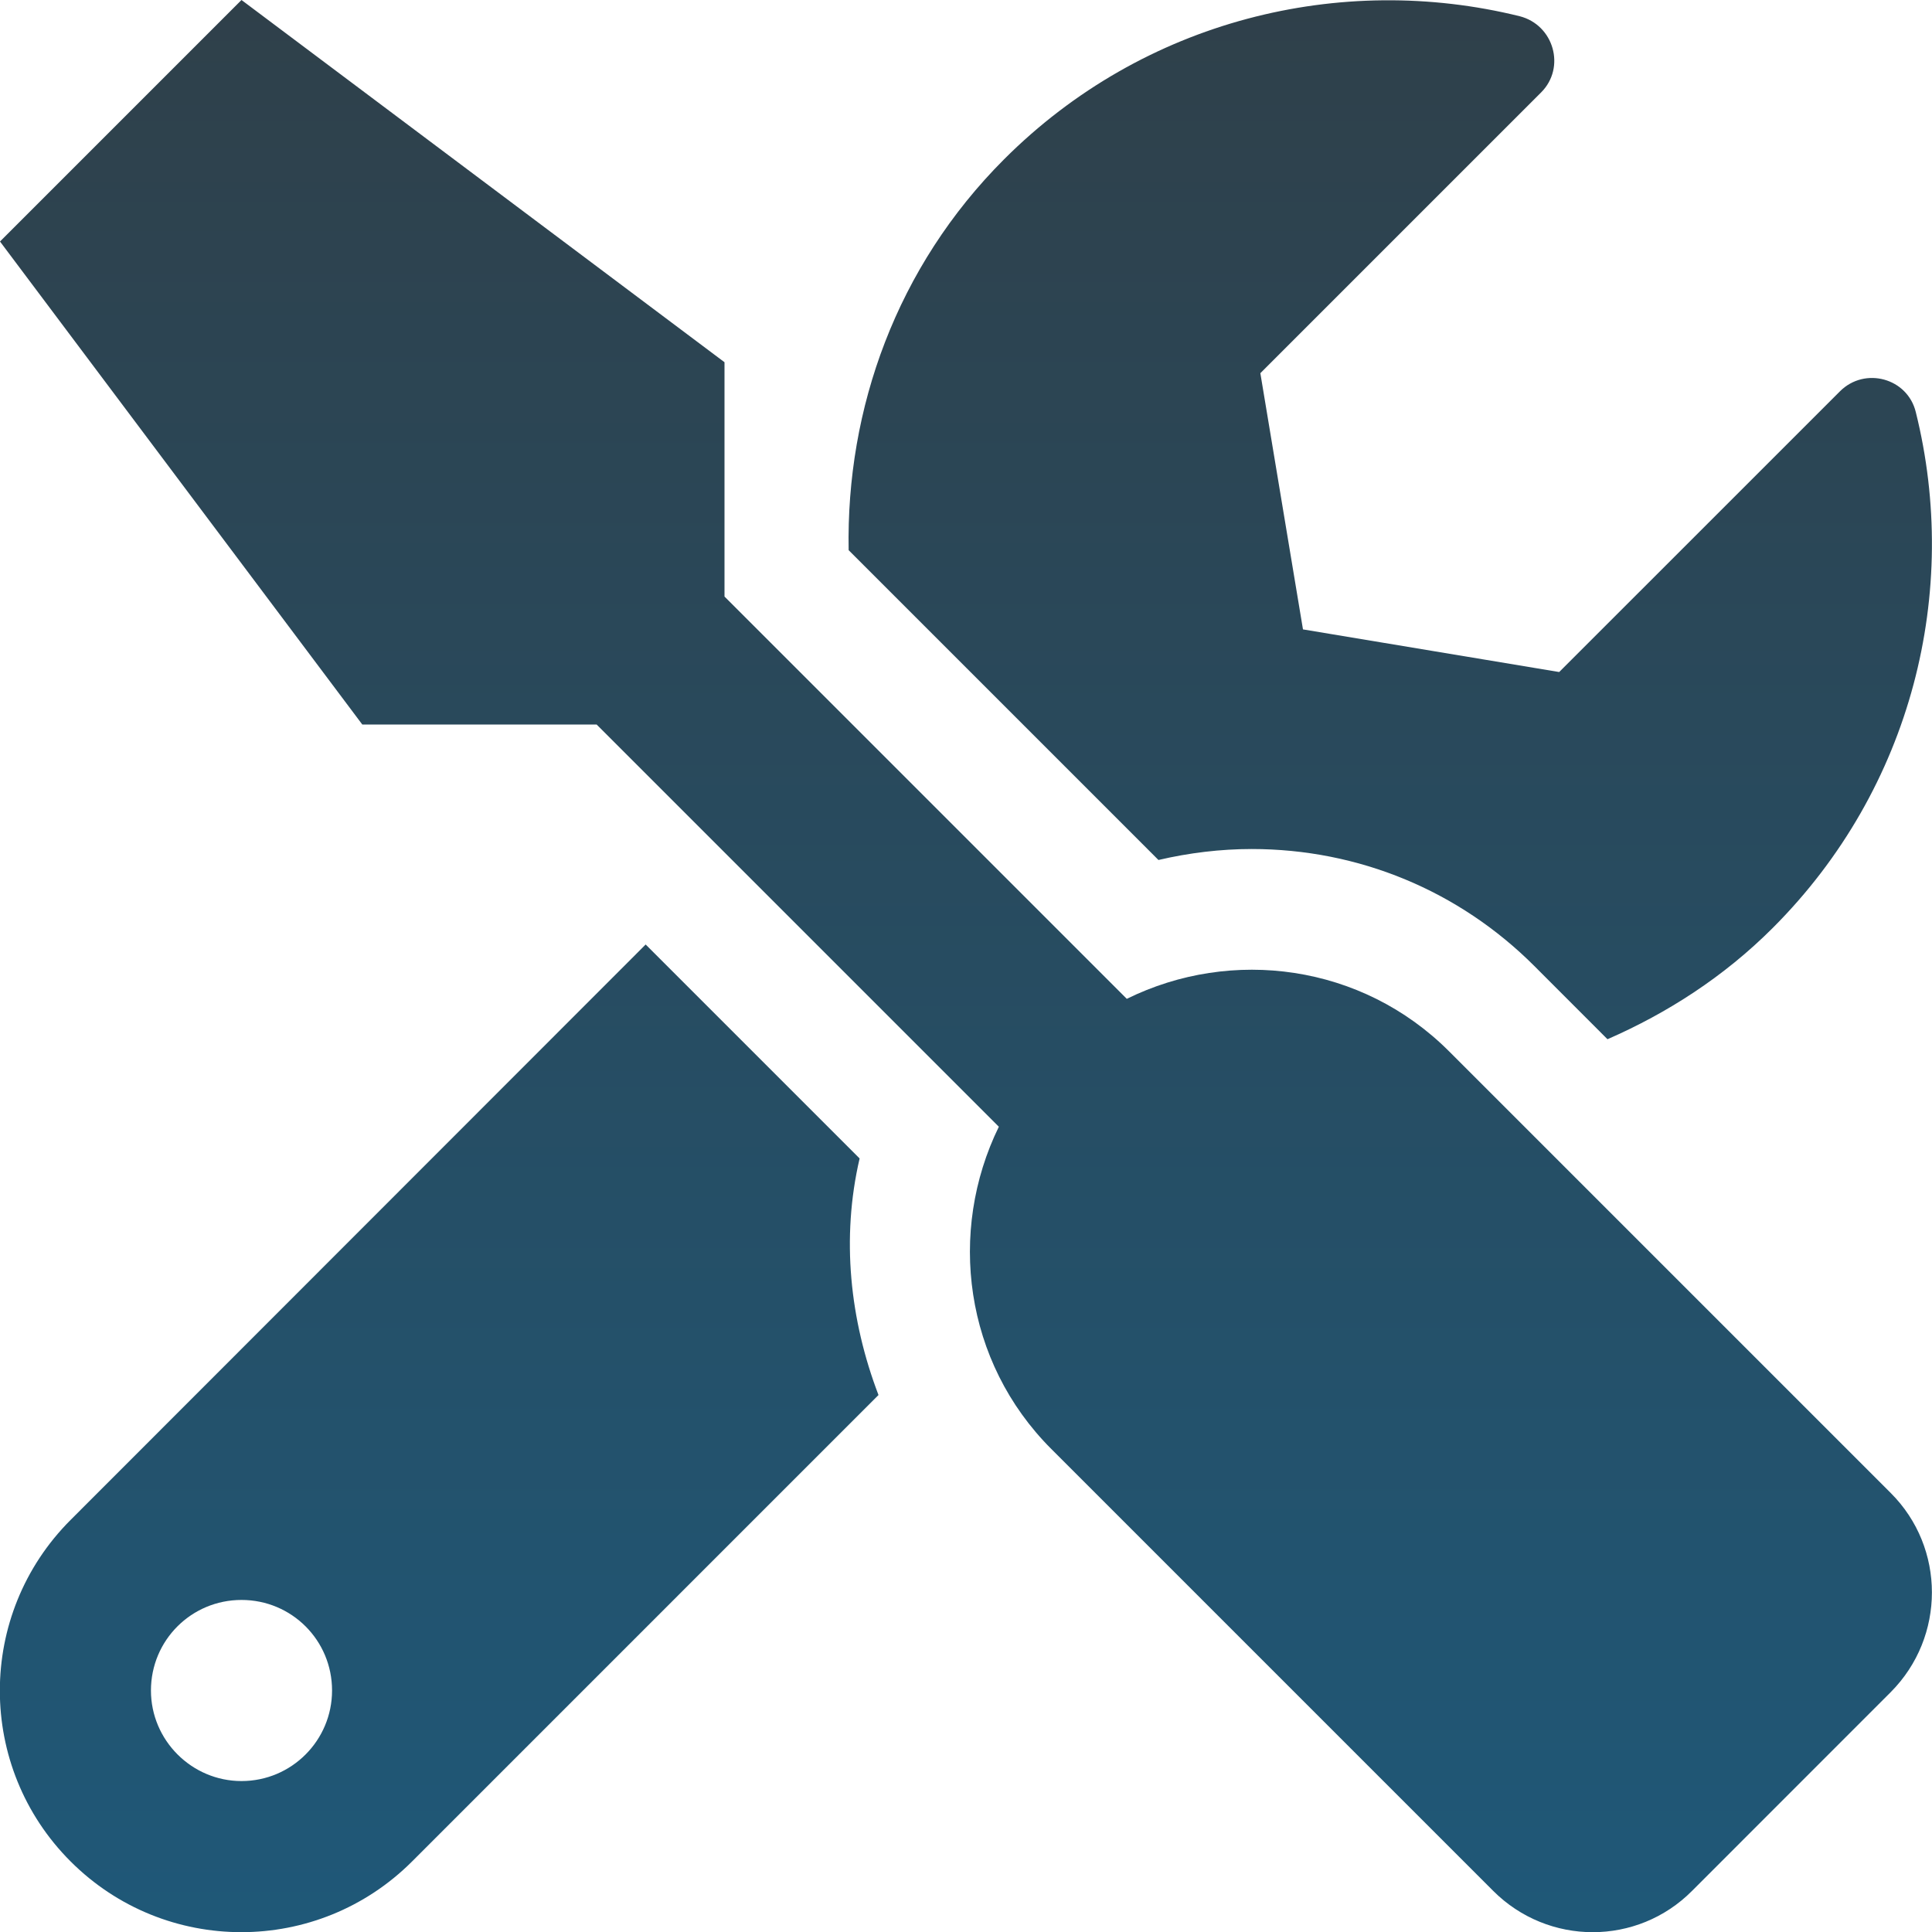<svg width="31" height="31" viewBox="0 0 31 31" fill="none" xmlns="http://www.w3.org/2000/svg">
<path d="M30.34 23.958L23.25 16.868C21.852 15.47 19.763 15.197 18.08 16.027L11.625 9.572V5.812L3.875 0L0 3.875L5.813 11.625H9.573L16.027 18.079C15.204 19.762 15.47 21.851 16.869 23.25L23.959 30.34C24.843 31.224 26.272 31.224 27.15 30.34L30.34 27.149C31.218 26.265 31.218 24.836 30.34 23.958ZM20.084 13.623C21.797 13.623 23.408 14.289 24.619 15.5L25.793 16.675C26.75 16.257 27.658 15.676 28.445 14.889C30.692 12.642 31.454 9.482 30.74 6.612C30.607 6.067 29.923 5.879 29.523 6.279L25.018 10.783L20.907 10.099L20.223 5.988L24.728 1.483C25.127 1.084 24.933 0.4 24.383 0.26C21.513 -0.448 18.352 0.315 16.112 2.555C14.386 4.281 13.575 6.557 13.617 8.828L18.588 13.799C19.079 13.684 19.587 13.623 20.084 13.623ZM13.793 18.588L10.36 15.155L1.133 24.388C-0.381 25.902 -0.381 28.354 1.133 29.868C2.646 31.381 5.098 31.381 6.612 29.868L14.096 22.384C13.636 21.179 13.496 19.865 13.793 18.588ZM3.875 28.578C3.076 28.578 2.422 27.924 2.422 27.125C2.422 26.32 3.07 25.672 3.875 25.672C4.681 25.672 5.328 26.32 5.328 27.125C5.328 27.924 4.681 28.578 3.875 28.578Z" fill="url(#paint0_linear)"/>
<defs>
<linearGradient id="paint0_linear" x1="15.498" y1="0" x2="15.498" y2="31.003" gradientUnits="userSpaceOnUse">
<stop stop-color="#2F404A"/>
<stop offset="1" stop-color="#1F5878"/>
</linearGradient>
</defs>
</svg>

